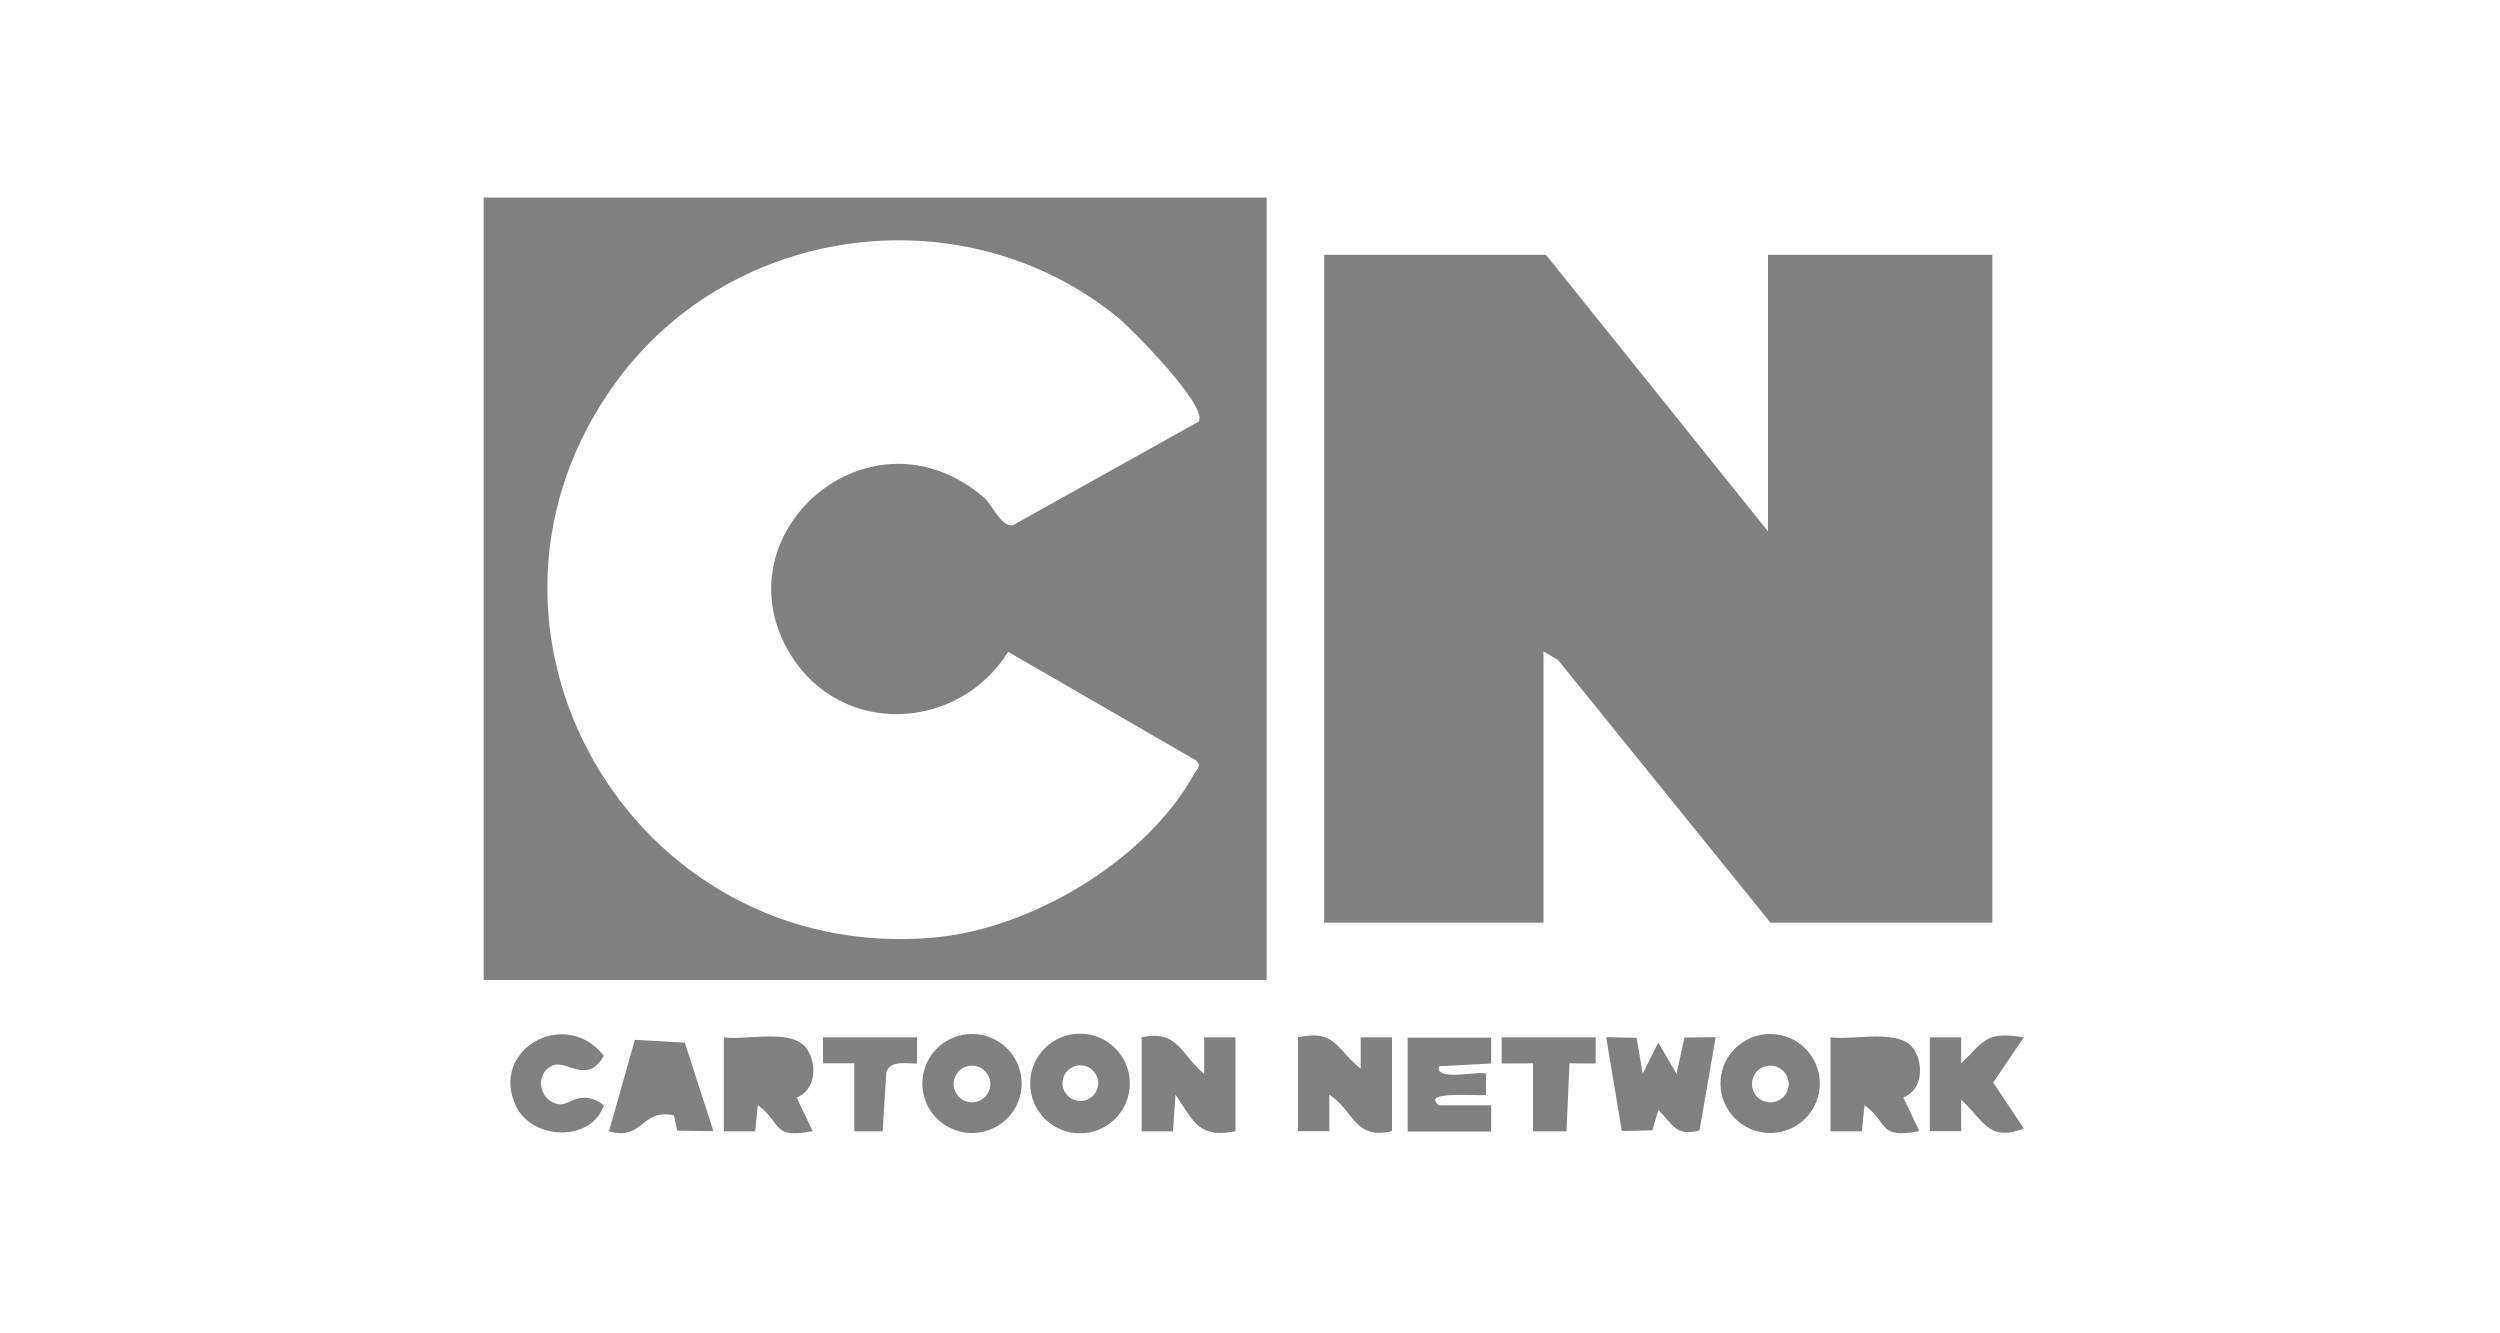 <?xml version="1.0" encoding="UTF-8"?>
<svg xmlns="http://www.w3.org/2000/svg" id="a" data-name="Layer 1" viewBox="0 0 150 80">
  <defs>
    <style>
      .b {
        fill: gray;
      }
    </style>
  </defs>
  <polygon class="b" points="92.76 15.29 106.08 31.88 106.08 15.29 119.54 15.29 119.54 55.36 106.23 55.36 93.49 39.61 92.61 39.08 92.61 55.36 79.45 55.36 79.45 15.29 92.76 15.29"></polygon>
  <path class="b" d="M76,11.85v46.95H29.02V11.85h46.98ZM71.92,25.29c.6-.87-3.95-5.5-4.85-6.24-9.14-7.46-23.05-5.7-30.04,3.78-10.88,14.76.84,35.07,19.04,33.42,5.84-.53,12.72-4.64,15.57-9.8.15-.27.47-.47.15-.81l-11.3-6.53c-3.01,4.8-10.01,5.1-13.05.18-4.45-7.22,4.75-15.33,11.62-9.42.46.4,1.02,1.76,1.7,1.65l11.17-6.23Z"></path>
  <path class="b" d="M77.88,62.24c2.3-.5,2.3.75,3.76,1.88v-1.88s1.88,0,1.88,0v5.63c-2.28.53-2.26-1.21-3.76-2.19v2.19s-1.88,0-1.88,0v-5.63Z"></path>
  <path class="b" d="M68.49,62.24c2.23-.49,2.38,1.1,3.76,2.19v-2.19s1.88,0,1.88,0v5.63c-2.21.46-2.52-.6-3.6-2.19l-.15,2.2h-1.88v-5.64Z"></path>
  <path class="b" d="M98.2,62.28l.36,2.15.94-1.88,1.09,1.88.48-2.18,1.87-.02-.97,5.6c-1.46.39-1.62-.43-2.47-1.22l-.36,1.21-1.83.04-.94-5.63,1.83.04Z"></path>
  <path class="b" d="M43.43,62.24c1.4.2,4.22-.59,5.03.76.59.97.45,2.42-.66,2.85l.96,2.02c-2.5.48-1.82-.49-3.29-1.56l-.16,1.57h-1.88v-5.64Z"></path>
  <path class="b" d="M109.83,62.24c1.4.2,4.22-.59,5.03.76.59.97.45,2.42-.66,2.85l.96,2.02c-2.5.48-1.82-.49-3.29-1.56l-.16,1.57h-1.88v-5.64Z"></path>
  <path class="b" d="M67.79,65.01c0,1.65-1.34,2.99-2.99,2.99s-2.99-1.34-2.99-2.99,1.34-2.99,2.99-2.99,2.99,1.34,2.99,2.99ZM65.89,64.99c0-.59-.48-1.07-1.07-1.07s-1.07.48-1.07,1.07.48,1.07,1.07,1.07,1.07-.48,1.07-1.07Z"></path>
  <path class="b" d="M42.8,67.87l-2.17-.03-.19-.92c-2-.42-1.84,1.55-3.9.96l1.55-5.49,3,.17,1.72,5.32Z"></path>
  <path class="b" d="M61.3,65.01c0,1.64-1.33,2.97-2.98,2.97s-2.98-1.33-2.98-2.97,1.33-2.97,2.98-2.97,2.98,1.33,2.98,2.97ZM59.42,65.04c0-.61-.49-1.1-1.1-1.1s-1.1.49-1.1,1.1.49,1.1,1.1,1.1,1.1-.49,1.1-1.1Z"></path>
  <path class="b" d="M109.19,65.01c0,1.64-1.33,2.97-2.98,2.97s-2.98-1.33-2.98-2.97,1.33-2.97,2.98-2.97,2.98,1.33,2.98,2.97ZM107.32,65.04c0-.61-.49-1.1-1.1-1.1s-1.1.49-1.1,1.1.49,1.1,1.1,1.1,1.1-.49,1.1-1.1Z"></path>
  <path class="b" d="M89.47,62.24v1.57s-3.13.16-3.13.16c-.28.98,2.57.21,2.82.47v1.25c-.11.11-4.04-.3-2.82.63h3.13s0,1.57,0,1.57h-5.01v-5.63h5.01Z"></path>
  <path class="b" d="M115.79,62.24h1.88s0,1.56,0,1.56c1.43-1.37,1.46-1.93,3.76-1.56l-1.84,2.71,1.84,2.76c-2.17.85-2.46-.59-3.76-1.72v1.88s-1.88,0-1.88,0v-5.63Z"></path>
  <path class="b" d="M36.23,66.32c-.73,2.2-4.25,2.11-5.25.08-1.67-3.37,2.9-6.02,5.25-3.06-1.02,1.82-2.23.17-3.12.61-1.12.56-.69,2.25.52,2.31.55.03,1.29-.95,2.61.06Z"></path>
  <polygon class="b" points="95.74 62.24 95.74 63.81 94.17 63.8 93.99 67.88 91.98 67.88 91.98 63.8 90.1 63.81 90.1 62.24 95.74 62.24"></polygon>
  <path class="b" d="M55.02,62.24v1.57c-.61.02-1.59-.22-1.84.51l-.22,3.56h-1.7s0-4.08,0-4.08h-1.88s0-1.56,0-1.56h5.64Z"></path>
</svg>
